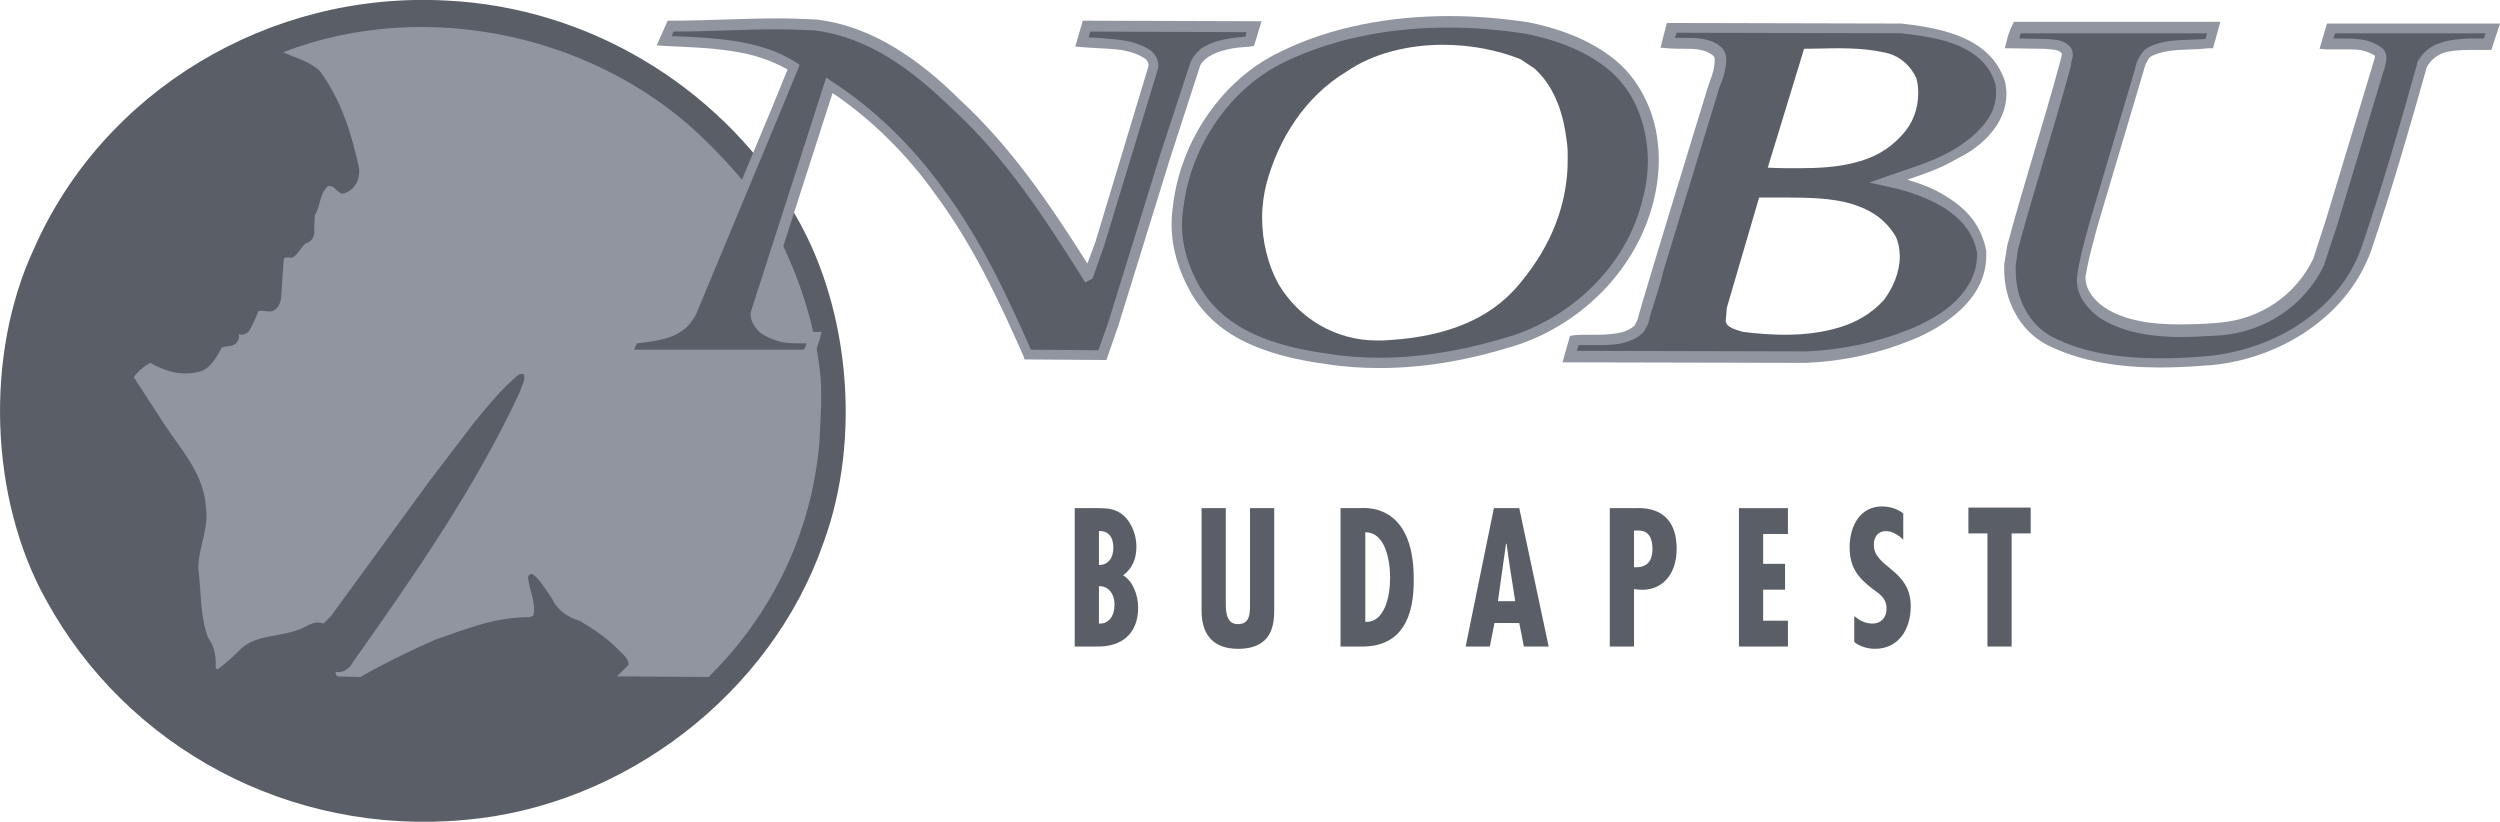 <?xml version="1.0" encoding="UTF-8"?> <svg xmlns="http://www.w3.org/2000/svg" width="225" height="74" viewBox="0 0 225 74" fill="none"><g clip-path="url(#clip0)"><path fill-rule="evenodd" clip-rule="evenodd" d="M71.142 18.346L71.194 18.708C76.435 27.131 77.629 39.326 74.1 48.886C69.378 62.425 56.198 72.554 41.824 73.794C26.049 75.241 11.416 67.283 4.151 54.002C-0.934 44.907 -1.401 31.937 3.061 22.377C9.288 8.217 24.181 -0.826 40.215 0.053C52.877 0.673 64.5 7.649 71.142 18.346Z" fill="#5A5E66"></path><path fill-rule="evenodd" clip-rule="evenodd" d="M25.53 60.564C25.427 60.978 25.012 60.978 24.596 60.978C24.648 60.513 25.115 60.358 25.479 60.254C25.634 60.203 25.582 60.513 25.53 60.564Z" fill="#5A5E66"></path><path fill-rule="evenodd" clip-rule="evenodd" d="M68.86 19.017C71.454 23.564 73.27 28.422 73.841 33.796C73.997 35.811 73.841 37.93 73.737 39.946C73.011 48.007 69.482 55.293 63.774 60.926L55.523 60.874L56.561 59.841C56.613 59.324 56.094 58.911 55.731 58.549C54.693 57.464 53.396 56.585 52.151 55.862C51.061 55.552 50.127 54.88 49.66 53.846C49.141 53.123 48.622 52.193 47.947 51.676C47.792 51.624 47.48 51.728 47.532 52.038C47.636 53.123 48.259 54.156 47.999 55.397L47.688 55.552C44.575 55.5 41.928 56.637 39.178 57.567C36.843 58.6 34.611 59.686 32.432 60.926L30.408 60.874C30.253 60.823 30.201 60.668 30.201 60.461C30.875 60.616 31.498 60.151 31.809 59.531C37.362 51.676 42.81 43.821 46.754 35.346C46.91 34.83 47.273 34.313 47.169 33.744C47.065 33.538 46.806 33.693 46.65 33.744C45.093 35.036 44.004 36.431 42.706 37.982L38.607 43.356L29.785 55.448L29.111 56.12C28.177 55.758 27.502 56.533 26.672 56.74C25.063 57.309 23.092 57.154 21.742 58.342C21.016 59.066 20.289 59.737 19.563 60.254L19.407 60.099C19.459 59.066 19.303 58.135 18.733 57.412C18.006 55.5 18.11 53.278 17.851 51.159C17.851 49.247 18.837 47.593 18.525 45.578C18.318 42.426 15.982 40.152 14.426 37.62L12.039 33.951C12.402 33.434 12.921 32.969 13.544 32.659C14.737 33.383 16.294 33.848 17.799 33.486C18.94 33.279 19.459 32.142 19.978 31.264C20.393 31.109 21.12 31.264 21.379 30.695C21.535 30.541 21.535 30.282 21.483 30.075C21.898 30.23 22.313 29.972 22.469 29.714C22.78 29.145 23.04 28.577 23.247 28.008C23.714 27.853 24.285 28.215 24.7 27.905C25.167 27.595 25.323 27.026 25.323 26.458L25.53 23.409C25.582 22.944 26.153 23.358 26.465 23.099C26.88 22.789 27.087 22.272 27.502 21.911C28.073 21.756 28.384 21.239 28.281 20.567L28.333 19.378C28.852 18.552 28.748 17.415 29.526 16.743C30.304 16.64 30.408 17.776 31.187 17.311C32.017 16.95 32.38 16.123 32.328 15.193C31.654 12.04 30.72 9.043 28.8 6.408C27.866 5.529 26.62 5.219 25.479 4.702C38.607 -0.362 54.278 3.307 63.826 12.971C65.59 14.728 67.459 16.795 68.86 19.017Z" fill="#90959F"></path><path fill-rule="evenodd" clip-rule="evenodd" d="M171.033 21.084C172.019 23.203 171.189 25.683 169.892 27.337C166.726 30.799 161.381 30.902 156.763 30.334C155.985 30.179 155.051 29.869 154.843 28.99L154.947 27.595L157.957 17.311C162.782 17.466 168.439 16.691 171.033 21.084ZM172.953 6.976C173.42 8.992 172.901 11.059 171.5 12.506C168.179 16.123 163.301 15.658 158.424 15.606L161.952 3.979C164.858 3.927 167.453 3.772 170.047 4.392C171.396 4.702 172.434 5.736 172.953 6.976ZM138.446 5.736C140.521 7.596 141.3 10.18 141.559 12.867C141.922 17.776 140.21 22.066 137.304 25.58C134.19 29.559 129.261 30.851 124.435 31.057C120.336 31.212 116.651 29.093 114.679 25.683C113.175 22.996 112.708 19.327 113.59 16.226C114.679 12.144 117.17 8.268 121.01 5.994C125.421 2.946 132.271 2.842 137.2 4.858L138.446 5.736ZM198.795 3.979C196.979 4.082 195.111 3.979 193.554 4.651C192.931 5.013 192.672 5.684 192.516 6.304L188.417 20.154C188.002 21.704 187.586 23.099 187.327 24.701C187.119 26.2 188.157 27.44 189.299 28.215C192.257 30.075 196.46 29.869 199.885 29.61C203.725 29.249 207.046 27.026 208.706 23.564L209.848 19.999L213.999 6.253C214.103 5.788 214.466 5.168 214.103 4.754C212.806 3.721 210.937 4.134 209.381 4.031L209.796 2.635H224.377L223.91 4.082C221.731 4.082 219.032 3.721 217.943 5.943C216.386 11.524 214.777 17.105 212.909 22.582C210.73 28.577 204.399 32.246 198.172 32.608C193.45 33.021 188.469 32.814 184.473 30.799C181.982 29.455 180.789 26.768 180.893 23.926L181.1 22.376C182.605 16.795 184.421 11.369 185.874 5.788C185.874 5.374 186.237 4.909 185.874 4.547C185.459 4.082 184.784 4.082 184.058 4.031L180.996 3.979C181.1 3.514 181.204 2.997 181.463 2.584H199.158L198.795 3.979ZM171.137 2.532C174.666 2.946 178.921 3.669 180.062 7.493C180.633 10.49 178.246 12.609 176.015 13.953C174.147 15.038 172.071 15.606 170.047 16.33C173.524 17.053 177.727 18.758 178.454 22.737C178.609 26.561 175.081 28.887 172.019 30.179C169.113 31.316 166 32.039 162.679 32.194L141.351 32.142L141.767 30.695C143.79 30.541 146.125 31.057 147.63 29.662L147.89 28.939C148.305 27.337 148.928 25.786 149.291 24.184L149.187 24.133L149.343 24.081L154.065 8.527C154.376 7.441 154.947 6.459 154.895 5.323C154.843 4.754 154.324 4.444 153.857 4.237C152.56 3.772 151.315 4.031 150.121 3.876L150.536 2.48L171.137 2.532ZM86.035 9.405C90.965 13.901 94.546 19.43 97.971 24.856L98.074 24.804L99.06 22.066L103.886 6.253C103.99 5.788 103.782 5.323 103.419 5.064C101.759 3.979 99.527 4.082 97.452 3.927L97.867 2.48L112.967 2.532L112.552 3.876C110.684 4.031 108.556 4.186 107.622 5.891L104.924 14.262L100.254 29.352L99.268 32.194L92.574 32.142C90.394 27.078 88.007 22.066 84.582 17.466C81.936 13.746 78.459 10.387 74.723 7.906L68.133 28.422C68.081 29.042 68.496 29.455 68.808 29.817C70.105 30.799 71.765 30.747 73.374 30.695C73.27 31.161 73.011 31.729 72.803 32.246H56.613C56.665 31.729 56.977 31.212 57.184 30.747C59.104 30.541 61.387 30.385 62.321 28.422L70.001 9.973L71.506 6.304C68.133 4.186 63.982 4.134 59.831 3.927L60.401 2.584C64.812 2.584 69.119 2.17 73.478 2.48C78.459 2.946 82.507 5.943 86.035 9.405ZM144.465 5.271C148.357 7.958 149.602 13.229 148.357 17.931C146.904 23.874 142.182 28.628 136.37 30.592C131.129 32.246 125.265 33.176 119.453 32.246C114.835 31.626 109.957 30.23 107.518 25.89C106.221 23.719 105.547 21.032 106.065 18.293C106.74 12.764 110.321 7.39 115.458 5.013C121.892 1.86 129.987 1.189 137.563 2.429C140.002 2.997 142.389 3.824 144.465 5.271Z" fill="#5A5E66"></path><path d="M147.89 17.828C148.201 16.691 148.357 15.503 148.357 14.366C148.357 12.609 147.994 10.955 147.319 9.457C146.644 7.958 145.607 6.666 144.205 5.684C142.182 4.237 139.899 3.462 137.46 2.946C135.125 2.584 132.789 2.377 130.402 2.377C125.161 2.377 120.024 3.359 115.665 5.478C110.736 7.803 107.259 13.022 106.584 18.397C106.481 19.017 106.429 19.585 106.429 20.154C106.429 22.117 107.051 24.029 107.985 25.631C109.127 27.698 110.891 29.042 112.915 29.972C114.939 30.902 117.274 31.419 119.557 31.729C121.114 31.987 122.671 32.091 124.227 32.091C128.379 32.091 132.478 31.264 136.266 30.075C141.87 28.267 146.489 23.616 147.89 17.828ZM137.667 25.89C137.667 25.941 137.667 25.941 137.667 25.89C136.059 27.957 133.931 29.352 131.648 30.179C129.365 31.057 126.874 31.419 124.383 31.522C124.227 31.522 124.072 31.522 123.916 31.522C119.817 31.522 116.184 29.352 114.212 25.941C113.175 24.081 112.604 21.807 112.604 19.534C112.604 18.397 112.759 17.208 113.071 16.123C114.212 11.937 116.755 8.01 120.647 5.633C123.241 3.876 126.563 3.049 129.884 3.049C132.478 3.049 135.073 3.514 137.252 4.444H137.304L138.653 5.323H138.705H138.757C139.847 6.304 140.625 7.493 141.092 8.733C141.611 10.025 141.87 11.369 142.026 12.764C142.078 13.177 142.078 13.642 142.078 14.056C142.078 18.655 140.417 22.634 137.667 25.89Z" fill="#5A5E66"></path><path d="M179.543 7.596C179.284 6.718 178.869 6.046 178.298 5.478C177.727 4.909 177.053 4.496 176.274 4.134C174.717 3.462 172.797 3.152 171.085 2.997L150.848 2.946L150.692 3.411C151.107 3.411 151.522 3.411 151.937 3.411C152.612 3.411 153.286 3.462 154.013 3.721C154.272 3.824 154.532 3.979 154.791 4.186C155.051 4.392 155.258 4.754 155.31 5.168C155.31 5.219 155.31 5.271 155.31 5.374C155.31 5.994 155.154 6.563 154.999 7.08C154.843 7.596 154.636 8.061 154.48 8.578L149.654 24.391C149.291 25.993 148.668 27.492 148.305 29.042V29.094L147.89 29.869L147.838 29.92C147.267 30.437 146.592 30.747 145.866 30.902C145.191 31.057 144.465 31.057 143.738 31.057C143.479 31.057 143.168 31.057 142.908 31.057C142.597 31.057 142.337 31.057 142.026 31.057L141.87 31.574L162.575 31.626C165.896 31.471 168.958 30.799 171.76 29.662C173.213 29.042 174.769 28.215 175.963 27.078C177.156 25.941 177.883 24.598 177.883 22.944C177.883 22.892 177.883 22.789 177.883 22.738C177.727 21.807 177.364 21.084 176.845 20.412C176.326 19.74 175.703 19.172 174.925 18.707C173.42 17.725 171.552 17.157 169.84 16.795L168.179 16.433L169.788 15.865C171.812 15.193 173.887 14.573 175.651 13.539C176.637 12.971 177.623 12.247 178.35 11.369C179.076 10.49 179.543 9.508 179.543 8.423C179.647 8.113 179.595 7.855 179.543 7.596ZM171.448 20.825L171.033 21.084L171.448 20.825C171.812 21.601 171.967 22.376 171.967 23.099C171.967 24.805 171.241 26.407 170.255 27.647C169.009 28.99 167.505 29.817 165.844 30.334C164.184 30.851 162.419 31.057 160.655 31.057C159.306 31.057 158.009 30.954 156.711 30.799C156.4 30.747 156.089 30.644 155.725 30.489C155.414 30.334 155.051 30.179 154.791 29.869C154.636 29.662 154.48 29.404 154.428 29.094V29.042L154.532 27.543L157.645 16.846H158.009C158.476 16.846 158.994 16.846 159.513 16.846C159.928 16.846 160.344 16.846 160.759 16.846C162.782 16.846 164.858 16.898 166.778 17.415C168.646 17.932 170.359 18.913 171.448 20.825ZM171.863 12.816C170.514 14.263 168.958 15.141 167.245 15.555C165.533 16.02 163.717 16.123 161.848 16.123C160.707 16.123 159.565 16.071 158.424 16.071H157.801L161.589 3.514H161.952C163.094 3.514 164.235 3.462 165.325 3.462C166.934 3.462 168.542 3.566 170.151 3.927C171.656 4.341 172.797 5.478 173.368 6.77V6.821V6.873C173.472 7.39 173.524 7.906 173.524 8.423C173.628 10.025 173.005 11.627 171.863 12.816Z" fill="#5A5E66"></path><path d="M108.193 4.341C108.608 4.031 109.075 3.824 109.542 3.721C110.372 3.462 111.306 3.359 112.137 3.307L112.241 2.894L98.178 2.842L98.022 3.359C98.853 3.411 99.735 3.462 100.617 3.566C101.655 3.721 102.693 3.979 103.627 4.548C103.99 4.858 104.301 5.323 104.301 5.891C104.301 5.994 104.301 6.149 104.249 6.253L99.423 22.117L98.386 25.063L97.711 25.425L97.503 25.063C94.079 19.637 90.55 14.159 85.672 9.715C83.908 8.01 82.04 6.408 80.016 5.168C77.992 3.927 75.761 3.049 73.374 2.739C72.233 2.687 71.143 2.635 70.001 2.635C66.94 2.635 63.826 2.842 60.661 2.842L60.505 3.256C62.373 3.307 64.189 3.411 66.005 3.669C68.029 3.979 69.949 4.548 71.714 5.633L72.025 5.839L70.364 9.87L62.684 28.422C62.425 28.99 62.062 29.404 61.595 29.765C61.18 30.075 60.661 30.334 60.194 30.489C59.26 30.799 58.274 30.902 57.392 31.006C57.288 31.212 57.184 31.419 57.132 31.574H72.388C72.492 31.367 72.544 31.161 72.648 31.006C72.492 31.006 72.336 31.006 72.181 31.006C71.558 31.006 70.883 30.954 70.261 30.851C69.638 30.696 69.015 30.437 68.444 30.024C68.289 29.869 68.081 29.662 67.925 29.404C67.77 29.145 67.614 28.835 67.614 28.422C67.614 28.37 67.614 28.319 67.614 28.267V28.215L74.412 7.08L74.931 7.441C78.719 9.973 82.248 13.332 84.946 17.105C88.319 21.652 90.706 26.613 92.833 31.574L98.904 31.626L99.787 29.145L104.457 14.056L107.207 5.684V5.633C107.415 5.013 107.778 4.651 108.193 4.341Z" fill="#5A5E66"></path><path d="M223.703 3.049H210.159L210.003 3.514C210.055 3.514 210.107 3.514 210.159 3.514C210.522 3.514 210.834 3.514 211.197 3.514C211.716 3.514 212.287 3.514 212.857 3.669C213.428 3.772 213.947 3.979 214.414 4.392L214.466 4.444L214.518 4.496C214.726 4.702 214.777 5.013 214.777 5.271C214.777 5.529 214.726 5.736 214.674 5.943C214.622 6.149 214.57 6.304 214.518 6.459L210.367 20.257L209.173 23.874V23.926C207.409 27.543 203.932 29.869 199.937 30.23C198.795 30.334 197.55 30.385 196.304 30.385C193.762 30.385 191.167 30.075 189.091 28.732C188.521 28.37 188.002 27.905 187.586 27.285C187.171 26.716 186.912 25.993 186.912 25.218C186.912 25.063 186.912 24.908 186.964 24.701C187.275 23.047 187.69 21.652 188.053 20.102L192.153 6.253C192.257 5.943 192.36 5.581 192.516 5.219C192.724 4.857 192.983 4.547 193.398 4.289C194.28 3.927 195.163 3.772 196.097 3.669C196.927 3.617 197.705 3.617 198.484 3.566L198.639 3.049H181.878C181.827 3.204 181.775 3.307 181.723 3.514L184.214 3.566C184.525 3.617 184.888 3.617 185.251 3.669C185.615 3.721 186.03 3.876 186.289 4.237C186.497 4.444 186.549 4.754 186.549 4.961C186.549 5.168 186.497 5.374 186.445 5.529C186.393 5.684 186.393 5.788 186.393 5.839V5.891V5.943C184.888 11.524 183.124 16.95 181.619 22.479L181.411 23.978C181.411 24.081 181.411 24.184 181.411 24.288C181.411 25.58 181.723 26.768 182.242 27.853C182.813 28.887 183.643 29.765 184.732 30.385C187.535 31.781 190.908 32.297 194.332 32.297C195.63 32.297 196.875 32.246 198.172 32.142C201.234 31.987 204.295 31.006 206.838 29.3C209.381 27.647 211.456 25.321 212.494 22.427C214.362 16.95 215.971 11.42 217.528 5.839V5.788V5.736C217.995 4.806 218.773 4.237 219.603 3.927C220.434 3.617 221.368 3.617 222.25 3.617C222.665 3.617 223.132 3.617 223.547 3.617L223.703 3.049Z" fill="#5A5E66"></path><path d="M142.026 12.867C141.87 11.472 141.611 10.129 141.092 8.837C140.573 7.545 139.847 6.408 138.757 5.426H138.705H138.653L137.304 4.547H137.252C135.021 3.617 132.478 3.152 129.884 3.152C126.562 3.152 123.241 3.927 120.647 5.736C116.703 8.113 114.161 12.092 113.071 16.226C112.759 17.311 112.604 18.5 112.604 19.637C112.604 21.911 113.175 24.133 114.212 26.045C116.184 29.455 119.817 31.626 123.916 31.626C124.072 31.626 124.227 31.626 124.383 31.626C126.874 31.522 129.365 31.161 131.648 30.282C133.931 29.404 136.007 28.06 137.615 25.993C140.366 22.737 142.026 18.707 142.026 14.263C142.078 13.746 142.078 13.281 142.026 12.867ZM136.941 25.321C135.436 27.233 133.516 28.525 131.336 29.352C129.157 30.179 126.77 30.541 124.383 30.644C124.227 30.644 124.072 30.644 123.916 30.644C120.18 30.644 116.859 28.628 115.043 25.528C114.109 23.823 113.59 21.704 113.59 19.585C113.59 18.5 113.745 17.415 114.005 16.433C115.095 12.454 117.482 8.682 121.166 6.459C123.553 4.806 126.718 4.031 129.884 4.031C132.322 4.031 134.761 4.496 136.837 5.323L138.082 6.149C139.068 7.028 139.691 8.061 140.158 9.198C140.625 10.335 140.884 11.627 141.04 12.971C141.092 13.384 141.092 13.797 141.092 14.211C141.144 18.397 139.535 22.169 136.941 25.321Z" fill="#5A5E66"></path><path d="M173.42 6.873L173.368 6.77C172.798 5.426 171.656 4.289 170.151 3.927C168.542 3.514 166.934 3.462 165.325 3.462C164.235 3.462 163.094 3.514 161.952 3.514H161.589L157.801 16.071H158.424C159.565 16.071 160.707 16.123 161.848 16.123C163.717 16.123 165.533 16.02 167.245 15.555C168.958 15.089 170.566 14.263 171.863 12.816C173.005 11.627 173.576 10.025 173.576 8.423C173.628 7.906 173.524 7.39 173.42 6.873ZM171.189 12.144C169.995 13.487 168.594 14.211 166.986 14.624C165.429 15.038 163.665 15.141 161.848 15.141C160.966 15.141 160.032 15.141 159.098 15.089L162.367 4.392C163.405 4.392 164.443 4.341 165.377 4.341C166.986 4.341 168.491 4.444 169.944 4.806C171.085 5.116 172.019 5.994 172.486 7.08C172.59 7.493 172.642 7.958 172.642 8.371C172.642 9.818 172.123 11.162 171.189 12.144Z" fill="#5A5E66"></path><path d="M179.18 11.989C180.01 11.007 180.581 9.818 180.581 8.423C180.581 8.113 180.529 7.751 180.477 7.441C180.166 6.408 179.647 5.581 178.973 4.909C177.987 3.927 176.689 3.307 175.288 2.894C173.939 2.48 172.486 2.274 171.137 2.119H171.085H171.033L150.017 2.067L149.446 4.289L150.017 4.341C150.692 4.392 151.315 4.392 151.885 4.392C152.508 4.392 153.079 4.444 153.598 4.651C153.805 4.754 154.013 4.858 154.117 4.961C154.272 5.064 154.324 5.168 154.324 5.323V5.426C154.324 5.891 154.22 6.356 154.065 6.821C153.909 7.286 153.702 7.803 153.546 8.371C153.546 8.371 147.734 27.285 147.371 28.784L147.111 29.3C146.696 29.662 146.229 29.869 145.658 29.972C145.088 30.075 144.413 30.127 143.738 30.127C143.479 30.127 143.168 30.127 142.908 30.127C142.493 30.127 142.078 30.127 141.611 30.179L141.3 30.23L140.625 32.608L162.575 32.659C166 32.504 169.165 31.781 172.071 30.592C173.628 29.972 175.236 29.042 176.534 27.802C177.831 26.561 178.765 24.959 178.765 22.996C178.765 22.892 178.765 22.789 178.765 22.686V22.634V22.582C178.557 21.497 178.142 20.567 177.571 19.792C176.689 18.603 175.444 17.776 174.147 17.105C173.316 16.691 172.486 16.433 171.656 16.175C173.161 15.658 174.717 15.141 176.17 14.262C177.26 13.746 178.35 12.971 179.18 11.989ZM175.703 13.539C173.939 14.573 171.863 15.141 169.84 15.864L168.231 16.433L169.892 16.795C171.604 17.156 173.472 17.776 174.977 18.707C175.703 19.172 176.378 19.74 176.897 20.412C177.416 21.084 177.779 21.859 177.935 22.737C177.935 22.789 177.935 22.892 177.935 22.944C177.935 24.598 177.156 25.941 176.015 27.078C174.873 28.215 173.316 29.042 171.812 29.662C168.958 30.799 165.896 31.471 162.627 31.626L141.922 31.574L142.078 31.057C142.337 31.057 142.649 31.057 142.96 31.057C143.22 31.057 143.531 31.057 143.79 31.057C144.517 31.057 145.191 31.057 145.918 30.902C146.592 30.747 147.319 30.489 147.89 29.92L147.942 29.869L148.357 29.094V29.042C148.72 27.543 149.343 25.993 149.706 24.391L154.532 8.578C154.636 8.113 154.843 7.596 155.051 7.08C155.206 6.563 155.362 5.994 155.362 5.374C155.362 5.323 155.362 5.271 155.362 5.168C155.31 4.754 155.103 4.392 154.843 4.186C154.584 3.979 154.324 3.824 154.065 3.721C153.338 3.462 152.664 3.411 151.989 3.411C151.574 3.411 151.159 3.411 150.744 3.411L150.899 2.946L171.137 2.997C172.901 3.204 174.769 3.462 176.326 4.134C177.104 4.496 177.779 4.909 178.35 5.478C178.921 6.046 179.336 6.718 179.595 7.596C179.647 7.855 179.647 8.113 179.647 8.371C179.647 9.508 179.18 10.49 178.454 11.317C177.727 12.195 176.689 12.971 175.703 13.539Z" fill="#90959F"></path><path d="M209.433 2.119L208.758 4.392L209.329 4.444C209.588 4.444 209.848 4.444 210.159 4.444C210.522 4.444 210.886 4.444 211.197 4.444C211.716 4.444 212.235 4.444 212.65 4.547C213.065 4.651 213.428 4.806 213.74 5.013C213.74 5.013 213.74 5.064 213.74 5.116C213.74 5.219 213.688 5.374 213.636 5.529C213.584 5.684 213.532 5.839 213.48 6.046L209.329 19.792L208.187 23.306C206.579 26.613 203.413 28.732 199.729 29.042C198.587 29.145 197.394 29.197 196.149 29.197C193.71 29.197 191.271 28.887 189.455 27.698C188.988 27.388 188.521 26.975 188.209 26.51C187.898 26.045 187.69 25.528 187.69 25.011C187.69 24.908 187.69 24.804 187.742 24.649C188.002 23.099 188.417 21.704 188.832 20.154L192.931 6.356C193.035 6.046 193.087 5.736 193.243 5.529C193.346 5.271 193.502 5.116 193.71 5.013C194.384 4.702 195.214 4.547 196.097 4.496C196.979 4.444 197.913 4.444 198.795 4.341H199.158L199.262 4.031L199.833 1.964H181.256L181.1 2.274C180.841 2.79 180.685 3.307 180.581 3.772L180.426 4.341L184.058 4.392C184.421 4.444 184.732 4.444 184.992 4.496C185.251 4.547 185.407 4.651 185.511 4.754C185.563 4.806 185.563 4.806 185.563 4.857C185.563 4.909 185.563 5.013 185.511 5.168C185.459 5.271 185.459 5.426 185.407 5.581C183.902 11.162 182.138 16.536 180.633 22.169V22.221L180.374 23.823C180.374 23.926 180.374 24.081 180.374 24.184C180.374 25.579 180.685 26.975 181.36 28.163C181.982 29.352 182.968 30.385 184.265 31.057C187.275 32.556 190.804 33.073 194.332 33.073C195.63 33.073 196.927 33.021 198.224 32.917C201.441 32.763 204.659 31.729 207.357 29.972C210.055 28.215 212.235 25.735 213.376 22.634C215.244 17.156 216.853 11.575 218.41 6.046C218.773 5.374 219.292 5.013 219.915 4.754C220.589 4.547 221.42 4.496 222.25 4.496C222.769 4.496 223.339 4.496 223.858 4.496H224.222L225 2.119H209.433ZM219.603 3.876C218.773 4.134 217.995 4.702 217.528 5.684V5.736V5.788C215.971 11.369 214.362 16.95 212.494 22.376C211.456 25.27 209.381 27.595 206.838 29.248C204.295 30.902 201.234 31.884 198.172 32.091C196.927 32.194 195.63 32.246 194.332 32.246C190.908 32.246 187.535 31.781 184.732 30.334C183.643 29.765 182.813 28.887 182.242 27.802C181.671 26.768 181.411 25.528 181.411 24.236C181.411 24.133 181.411 24.029 181.411 23.926L181.619 22.427C183.124 16.846 184.888 11.472 186.393 5.891V5.839V5.788C186.393 5.736 186.393 5.633 186.445 5.478C186.497 5.323 186.549 5.168 186.549 4.909C186.549 4.702 186.497 4.392 186.289 4.186C185.978 3.824 185.615 3.721 185.251 3.617C184.888 3.566 184.525 3.514 184.214 3.514L181.723 3.462C181.775 3.307 181.827 3.152 181.878 2.997H198.639L198.484 3.514C197.705 3.566 196.927 3.566 196.097 3.617C195.163 3.669 194.229 3.824 193.398 4.237C192.983 4.444 192.724 4.806 192.516 5.168C192.309 5.529 192.205 5.891 192.153 6.201L188.054 20.05C187.638 21.601 187.223 22.996 186.964 24.649C186.964 24.804 186.912 24.959 186.912 25.166C186.912 25.941 187.171 26.665 187.586 27.233C188.002 27.802 188.521 28.318 189.091 28.68C191.167 29.972 193.813 30.334 196.304 30.334C197.55 30.334 198.795 30.23 199.937 30.179C203.932 29.817 207.409 27.492 209.173 23.874V23.823L210.367 20.205L214.518 6.408C214.57 6.304 214.622 6.098 214.674 5.891C214.726 5.684 214.777 5.478 214.777 5.219C214.777 4.961 214.726 4.702 214.518 4.444L214.466 4.392L214.414 4.341C213.947 3.979 213.376 3.721 212.857 3.617C212.287 3.514 211.768 3.462 211.197 3.462C210.834 3.462 210.47 3.462 210.159 3.462C210.107 3.462 210.055 3.462 210.003 3.462L210.159 2.997H223.703L223.547 3.462C223.132 3.462 222.717 3.462 222.25 3.462C221.368 3.514 220.434 3.566 219.603 3.876Z" fill="#90959F"></path><path d="M148.824 18.087C149.135 16.846 149.291 15.606 149.291 14.366C149.291 12.506 148.928 10.697 148.149 9.043C147.371 7.39 146.229 5.943 144.724 4.909C142.545 3.359 140.106 2.532 137.615 2.015C135.228 1.654 132.841 1.447 130.402 1.447C125.058 1.447 119.765 2.429 115.25 4.651C110.009 7.131 106.325 12.609 105.598 18.293C105.495 18.965 105.443 19.585 105.443 20.205C105.443 22.376 106.117 24.443 107.103 26.2C108.349 28.473 110.269 29.972 112.448 30.954C114.628 31.936 117.015 32.453 119.35 32.763C120.958 33.021 122.567 33.124 124.176 33.124C128.482 33.124 132.634 32.297 136.526 31.057C142.441 29.093 147.319 24.184 148.824 18.087ZM136.214 30.179C132.426 31.367 128.327 32.194 124.176 32.194C122.619 32.194 121.062 32.091 119.505 31.832C117.222 31.522 114.887 31.006 112.863 30.075C110.839 29.145 109.127 27.802 107.934 25.735C107 24.081 106.377 22.221 106.377 20.257C106.377 19.689 106.429 19.068 106.533 18.5C107.207 13.126 110.736 7.906 115.613 5.581C119.972 3.462 125.11 2.48 130.351 2.48C132.686 2.48 135.073 2.687 137.408 3.049C139.847 3.566 142.13 4.341 144.154 5.788C145.555 6.77 146.592 8.061 147.267 9.56C147.942 11.059 148.305 12.764 148.305 14.469C148.305 15.606 148.149 16.795 147.838 17.931C146.489 23.616 141.87 28.267 136.214 30.179Z" fill="#90959F"></path><path d="M160.707 16.846C160.292 16.846 159.877 16.846 159.461 16.846C158.943 16.846 158.476 16.846 157.957 16.846H157.593L154.48 27.543L154.376 29.042V29.094C154.428 29.404 154.584 29.662 154.739 29.869C154.999 30.179 155.362 30.386 155.673 30.489C155.985 30.644 156.348 30.696 156.659 30.799C157.957 30.954 159.254 31.057 160.603 31.057C162.367 31.057 164.132 30.851 165.792 30.334C167.453 29.817 168.958 28.939 170.203 27.647C171.189 26.407 171.915 24.805 171.915 23.099C171.915 22.376 171.76 21.601 171.448 20.877L171.033 21.084L171.448 20.826C170.307 18.913 168.594 17.932 166.726 17.415C164.858 16.898 162.783 16.846 160.707 16.846ZM170.618 21.291C170.878 21.859 170.981 22.479 170.981 23.099C170.981 24.494 170.359 25.941 169.528 27.027C168.439 28.215 167.09 28.99 165.585 29.455C164.08 29.921 162.367 30.127 160.655 30.127C159.358 30.127 158.112 30.024 156.867 29.869C156.504 29.765 156.14 29.662 155.829 29.507C155.673 29.404 155.57 29.352 155.466 29.249C155.414 29.145 155.362 29.094 155.31 28.939L155.414 27.698L158.32 17.777C158.683 17.777 159.098 17.777 159.461 17.777C159.877 17.777 160.292 17.777 160.707 17.777C162.731 17.777 164.754 17.828 166.467 18.293C168.231 18.81 169.632 19.637 170.618 21.291Z" fill="#5A5E66"></path><path d="M108.764 5.116C109.231 4.806 109.802 4.599 110.476 4.444C111.151 4.289 111.877 4.237 112.552 4.186L112.863 4.134L113.538 1.912L97.451 1.86L96.777 4.186L97.348 4.237C98.386 4.341 99.475 4.341 100.461 4.444C101.447 4.548 102.329 4.806 103.056 5.271C103.263 5.426 103.367 5.684 103.367 5.839V5.943L98.593 21.756L97.867 23.719C94.597 18.552 91.069 13.281 86.347 8.94C84.582 7.183 82.663 5.581 80.535 4.289C78.407 2.997 76.072 2.067 73.478 1.757C72.336 1.705 71.195 1.654 70.053 1.654C66.836 1.654 63.618 1.86 60.401 1.86H60.09L59.104 4.082L59.779 4.134C61.854 4.237 63.93 4.289 65.85 4.599C67.666 4.858 69.327 5.374 70.883 6.253L69.534 9.56L61.854 27.957C61.647 28.37 61.387 28.68 61.076 28.939C60.609 29.3 59.986 29.559 59.26 29.662C58.585 29.817 57.807 29.869 57.08 29.972L56.821 30.024L56.717 30.23C56.509 30.696 56.146 31.212 56.094 31.884L56.042 32.401H73.063L73.166 32.142C73.426 31.626 73.633 31.006 73.789 30.489L73.945 29.869H73.322C72.959 29.869 72.544 29.92 72.181 29.92C71.558 29.92 70.987 29.869 70.468 29.765C69.949 29.662 69.482 29.455 69.067 29.145C68.911 28.99 68.756 28.835 68.704 28.732C68.6 28.577 68.548 28.422 68.548 28.267V28.215L74.931 8.372C78.459 10.749 81.677 13.953 84.167 17.466C87.54 22.014 89.875 26.975 92.107 32.039L92.21 32.349L99.579 32.401L100.669 29.249L105.339 14.159L108.037 5.839C108.193 5.581 108.452 5.323 108.764 5.116ZM107.155 5.581L104.405 13.953L99.735 29.042L98.853 31.522L92.781 31.471C90.602 26.51 88.267 21.549 84.894 17.002C82.196 13.229 78.719 9.818 74.879 7.338L74.36 6.976L67.562 28.112V28.163C67.562 28.215 67.562 28.267 67.562 28.319C67.562 28.732 67.718 29.042 67.874 29.3C68.029 29.559 68.237 29.765 68.392 29.92C68.963 30.334 69.586 30.592 70.209 30.747C70.831 30.902 71.506 30.902 72.129 30.902C72.284 30.902 72.44 30.902 72.596 30.902C72.544 31.109 72.44 31.316 72.336 31.471H57.08C57.132 31.264 57.236 31.109 57.34 30.902C58.222 30.799 59.208 30.696 60.142 30.386C60.661 30.23 61.128 29.972 61.543 29.662C61.958 29.352 62.321 28.887 62.633 28.319L70.312 9.87L71.973 5.839L71.662 5.633C69.897 4.496 67.977 3.979 65.954 3.669C64.137 3.411 62.321 3.307 60.453 3.256L60.609 2.842C63.774 2.842 66.888 2.636 69.949 2.636C71.091 2.636 72.181 2.687 73.322 2.739C75.761 3.049 77.941 3.927 79.964 5.168C81.988 6.408 83.856 8.01 85.62 9.715C90.498 14.159 94.027 19.637 97.451 25.063L97.659 25.425L98.334 25.063L99.371 22.117L104.197 6.253C104.249 6.149 104.249 5.994 104.249 5.891C104.249 5.323 103.938 4.858 103.575 4.548C102.641 3.927 101.603 3.669 100.565 3.566C99.683 3.462 98.853 3.411 97.971 3.359L98.126 2.842L112.189 2.894L112.085 3.307C111.255 3.359 110.372 3.462 109.49 3.721C109.023 3.876 108.556 4.082 108.141 4.341C107.778 4.651 107.415 5.013 107.155 5.581Z" fill="#90959F"></path><path d="M98.853 58.187H96.725V45.733H98.853C99.683 45.733 100.409 45.785 101.136 46.405C101.862 47.077 102.277 48.162 102.277 49.196C102.277 50.281 101.914 51.159 101.084 51.779C101.966 52.296 102.433 53.588 102.433 54.673C102.433 57.154 100.825 58.187 98.853 58.187ZM98.904 47.8V50.849C99.735 50.849 100.202 50.229 100.202 49.299C100.202 48.317 99.735 47.749 98.904 47.8ZM98.904 52.761V56.12C99.787 56.172 100.306 55.448 100.306 54.415C100.306 53.433 99.735 52.709 98.904 52.761Z" fill="#5A5E66"></path><path d="M111.41 58.394C109.387 58.394 108.141 57.309 108.141 54.983V45.733H110.321V53.795C110.321 54.725 110.217 56.172 111.41 56.172C112.5 56.172 112.5 55.242 112.5 54.312V45.733H114.679V54.828C114.679 56.12 114.576 58.394 111.41 58.394Z" fill="#5A5E66"></path><path d="M122.619 58.187H120.647V45.733H122.307C122.671 45.733 127.237 45.113 127.237 52.089C127.289 55.603 126.095 58.187 122.619 58.187ZM122.878 47.904V55.965C124.643 56.068 125.11 53.588 125.11 52.038C125.11 50.436 124.694 47.904 122.878 47.904Z" fill="#5A5E66"></path><path d="M137.148 58.187L136.733 56.069H134.502L134.087 58.187H131.907L134.45 45.733H136.733L139.38 58.187H137.148ZM135.851 50.797L135.592 48.937H135.54L135.28 50.797L134.813 54.105H136.37L135.851 50.797Z" fill="#5A5E66"></path><path d="M147.527 53.071L147.06 53.02V58.187H144.88V45.733H147.163C147.63 45.733 150.899 45.423 150.899 49.402C150.899 51.728 149.55 53.226 147.527 53.071ZM147.475 47.749H147.06V51.056C148.097 51.108 148.72 50.642 148.72 49.402C148.72 48.472 148.409 47.749 147.475 47.749Z" fill="#5A5E66"></path><path d="M156.504 58.187V45.733H160.914V48.059H158.683V50.746H160.655V53.071H158.683V55.862H160.914V58.187H156.504Z" fill="#5A5E66"></path><path d="M168.75 58.394C168.127 58.394 167.349 58.187 166.882 57.774V55.448C167.401 55.862 167.868 56.12 168.542 56.12C169.269 56.12 169.788 55.603 169.788 54.777C169.788 53.795 169.113 53.433 168.491 52.968C167.245 51.986 166.467 51.108 166.467 49.247C166.467 47.284 167.453 45.578 169.373 45.578C170.099 45.578 170.722 45.785 171.293 46.198V48.575C170.878 48.162 170.307 47.8 169.736 47.8C169.061 47.8 168.646 48.265 168.646 49.041C168.646 51.108 171.967 51.211 171.967 54.57C171.967 56.689 170.826 58.394 168.75 58.394Z" fill="#5A5E66"></path><path d="M181.048 48.007V58.187H178.869V48.007H177.156V45.682H182.761V48.007H181.048Z" fill="#5A5E66"></path></g><defs><clipPath id="clip0"><rect width="225" height="74" fill="white"></rect></clipPath></defs></svg> 